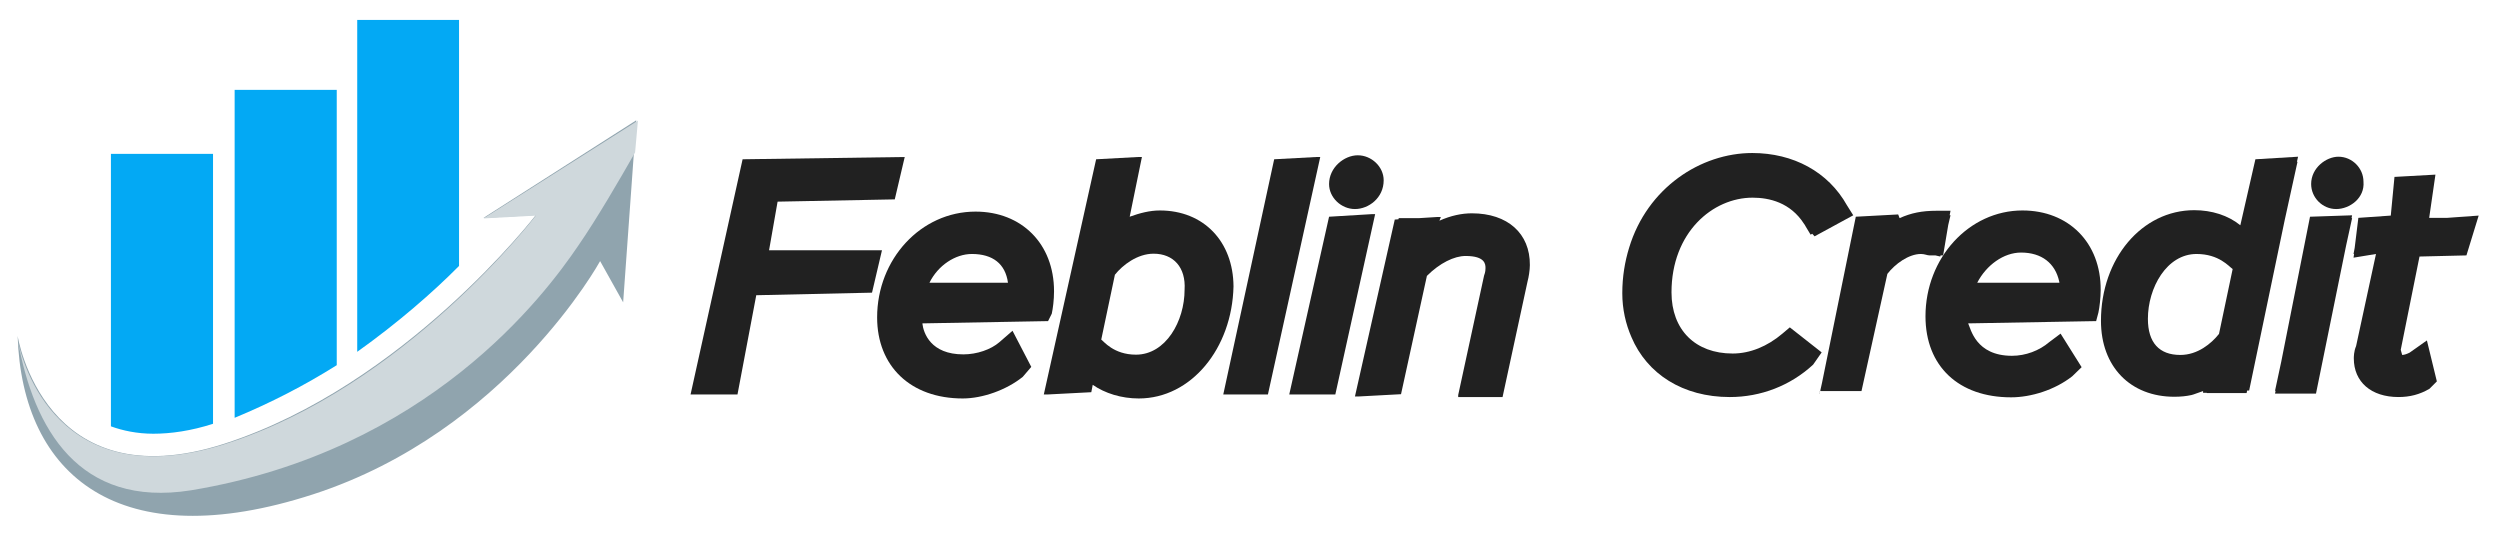 <?xml version="1.0" encoding="utf-8"?>
<!-- Generator: Adobe Illustrator 21.0.0, SVG Export Plug-In . SVG Version: 6.00 Build 0)  -->
<svg version="1.1" id="Layer_1" xmlns="http://www.w3.org/2000/svg" xmlns:xlink="http://www.w3.org/1999/xlink" x="0px" y="0px"
	 viewBox="0 0 879 189" style="enable-background:new 0 0 879 189;" xml:space="preserve">
<style type="text/css">
	.st0{fill:#90A4AE;}
	.st1{fill:#03A9F4;}
	.st2{fill:#CFD8DC;}
	.st3{fill:#212121;}
</style>
<path class="st0" d="M6.2,118.1c0,0,9.3,58.4,72.7,37.9s109.5-80.4,109.5-80.4l-18.4,1l53.7-34.3l-4.6,64L211,91.8
	c0,0-32.8,59.9-100.9,82S7.8,167.3,6.2,118.1z"/>
<path class="st1" d="M53.9,152.5c6.1,0,13.3-1,21-3.5V54.1H39v95.8C43.1,151.4,48.2,152.5,53.9,152.5z"/>
<path class="st1" d="M118.4,128.4V31.6H82.5v115.3C95.3,141.6,107.1,135.5,118.4,128.4z"/>
<g>
	<path class="st1" d="M161.4,93.5V7h-35.8v116.7C139.9,113.5,152.2,102.8,161.4,93.5z"/>
</g>
<path class="st2" d="M67.1,172.4c83.5-13.8,124.4-68.6,136.2-86c6.7-9.7,14.4-23,20-32.8l1-11.2L170,76.8l18.4-1
	c0,0-46.1,60.4-109.5,80.4c-58.4,18.4-71.2-28.6-72.7-36.9C11.8,150.9,27.8,178.6,67.1,172.4z"/>
<g>
	<polygon class="st3" points="270.4,88 273.4,70.9 314.6,70.1 318.1,55.2 261.1,56 242.8,138.7 259.3,138.7 265.9,103.8 
		306.6,102.9 310.1,88 	"/>
	<path class="st3" d="M351.4,120.3c-3,2.6-7.9,4.3-12.7,4.3c-11.4,0-14-7.4-14.4-10.9l44.2-0.8l1.3-2.6c0.4-1.8,0.8-4.8,0.8-7.9
		c0-16.7-11.4-28-27.6-28c-19.2,0-34.6,16.7-34.6,37.2c0,17.1,11.7,28.5,30.1,28.5c7,0,15.4-3,21.1-7.6l3-3.5l-6.6-12.7L351.4,120.3
		z M326.8,99.4c3-6.1,9.1-10.1,14.9-10.1c7.4,0,11.8,3.5,12.7,10.1H326.8z"/>
	<path class="st3" d="M407.8,74c-3.5,0-7,0.9-10.6,2.2l4.3-21h-1.3L385.4,56L367,138.7h1.3l15.4-0.8l0.5-2.6
		c4.3,3,10.1,4.8,16.2,4.8c18.4,0,32.8-17.6,33.3-39.4C433.6,84.9,423.2,74,407.8,74z M399.4,124.7c-7.9,0-11.4-4.8-12.2-5.3
		l4.8-22.8c2.7-3.4,7.9-7.4,13.6-7.4c7,0,11.4,4.8,10.9,12.7C416.5,112.9,409.9,124.7,399.4,124.7z"/>
	<polygon class="st3" points="462.9,55.2 448,56 430.1,138.7 445.8,138.7 464.2,55.2 	"/>
	<polygon class="st3" points="482.2,75.3 467.3,76.2 453.3,138.7 469.5,138.7 483.5,75.3 	"/>
	<path class="st3" d="M476.4,73.5c4.8,0,10.1-3.9,10.1-10.1c0-4.8-4.3-8.8-9.1-8.8s-10.1,4.3-10.1,10.1
		C467.3,69.5,471.6,73.5,476.4,73.5z"/>
	<path class="st3" d="M517.5,75c-3.5,0-7.4,0.8-11.4,2.6l0.5-1.3h-1.3l-6.4,0.4h-7.1l-0.1,0.4l-1.3,0.1l-14,62.2h1.3l14.9-0.8
		l9.1-41.6c4.5-4.5,9.6-7,13.6-7c7,0,7,3,7,4.3c0,0.4,0,1.3-0.5,2.6l-9.1,42v0.7h15.6l8.8-40.7c0.4-1.4,0.8-4,0.8-5.7
		C538,82.1,530.1,75,517.5,75z"/>
</g>
<g>
	<path class="st3" d="M629.3,115.1l-2.6,2.2c-5.3,4.5-11.4,7-17.5,7c-13.1,0-21.5-8.3-21.5-21.5c0-21.1,14.5-33.3,28.5-33.3
		c5.9,0,13.3,1.7,18.1,9.2c0.2,0.3,0.4,0.5,0.5,0.8l1.8,3l0.6-0.3l0.8,0.9l13.6-7.4l-2.2-3.5c-6.6-11.8-18.9-18.4-33.3-18.4
		c-18.1,0-36.9,12.2-43.3,33.3c-1.5,4.9-2.4,10.2-2.4,16c0,5.6,1.2,10.8,3.2,15.4c5.5,13,18.1,21.1,34.6,21.1
		c10.9,0,21.3-4,29.3-11.4l3-4.3L629.3,115.1z"/>
	<polygon class="st3" points="639.8,138.4 639.8,137.8 639.7,138.4 	"/>
	<path class="st3" d="M680.5,89.8l1.7,0.4l0.1-0.4h0.9l1.8-10.7l0.8-3.4h-0.3l0.3-1.6h-4.8c-5.3,0-9.1,0.8-13.1,2.6l-0.5-1.3
		l-14.9,0.8l-11.9,58.5l-0.6,2.7h0.1l0,0.1h14.4l9.1-41.2c2.7-3.5,7.5-7,11.8-7c1.3,0,2.2,0.5,3,0.5H680.5z"/>
	<polygon class="st3" points="639.8,137.8 639.9,137.5 639.8,137.5 	"/>
	<path class="st3" d="M711.1,74c-18.8,0-34.1,16.7-34.1,37.2c0,17.6,11.7,28.5,30.1,28.5c7,0,15.4-2.6,21.5-7.4l3.3-3.2l-7.4-11.8
		l-4,3c-3.5,3-8.3,4.8-13.1,4.8c-12.8,0-14.5-9.6-15.4-11.4l45-0.8l0.8-3c0.4-1.8,0.8-5.3,0.8-7.9C738.7,85.3,727.3,74,711.1,74z
		 M724.1,99.4h-28.9c3.2-6.2,9.3-10.6,15.4-10.6c7.3,0,12,3.8,13.4,10.1C724,99.1,724.1,99.3,724.1,99.4z"/>
	<path class="st3" d="M803.3,77.4l4.5-20.5h-0.2l0.4-1.8L793,56l-5.3,23.2c-4.3-3.5-10.1-5.3-16.2-5.3c-18.4,0-32.8,17-32.8,38.9
		c0,16.2,10.4,26.7,25.8,26.7c2.2,0,4.2-0.2,6-0.6c0.2-0.1,0.5-0.1,0.7-0.2c0.6-0.2,1.1-0.4,1.7-0.6c0.6-0.2,1.1-0.4,1.7-0.6v0.6
		h1.3l0,0l0,0.1h14l0.2-0.9l0.7,0L803.3,77.4z M785,94.6l-4.8,22.8c-2.7,3.4-7.5,7.4-13.6,7.4c-7.4,0-11.4-4.3-11.4-12.7
		c0-10.9,6.6-22.8,17.1-22.8C780.2,89.3,783.7,93.7,785,94.6z"/>
	<path class="st3" d="M821.4,73.5c4.8,0,10.1-3.9,9.6-9.6c0-4.8-4-8.8-8.8-8.8c-4.3,0-9.6,3.9-9.6,9.6
		C812.6,69.5,816.6,73.5,821.4,73.5z"/>
	<polygon class="st3" points="812.2,76.2 802.1,127.1 799.9,137.4 800.1,137.4 799.9,138.4 814.3,138.4 824.9,86.3 827,76.7 
		826.8,76.7 827,75.7 	"/>
	<path class="st3" d="M867.2,89.8l4.3-14l-11.1,0.8h-6.3l2.2-15.2l-14.4,0.8l-1.3,13.6l-11.4,0.8l-1.3,10.6l-0.4,2.1h0.2l-0.2,1.3
		l7.9-1.3l-7,32.4c-0.8,1.8-0.8,3.9-0.8,4.3c0,8.3,6.1,13.6,15.7,13.6c4,0,7.5-0.9,10.9-2.9l2.6-2.6l-3.5-14.4l-1,0.7l0,0l-2.4,1.7
		l-2.7,1.9c-0.8,0.4-1.8,0.8-2.6,0.8l-0.5-1.8l6.6-32.8L867.2,89.8z"/>
</g>
</svg>
